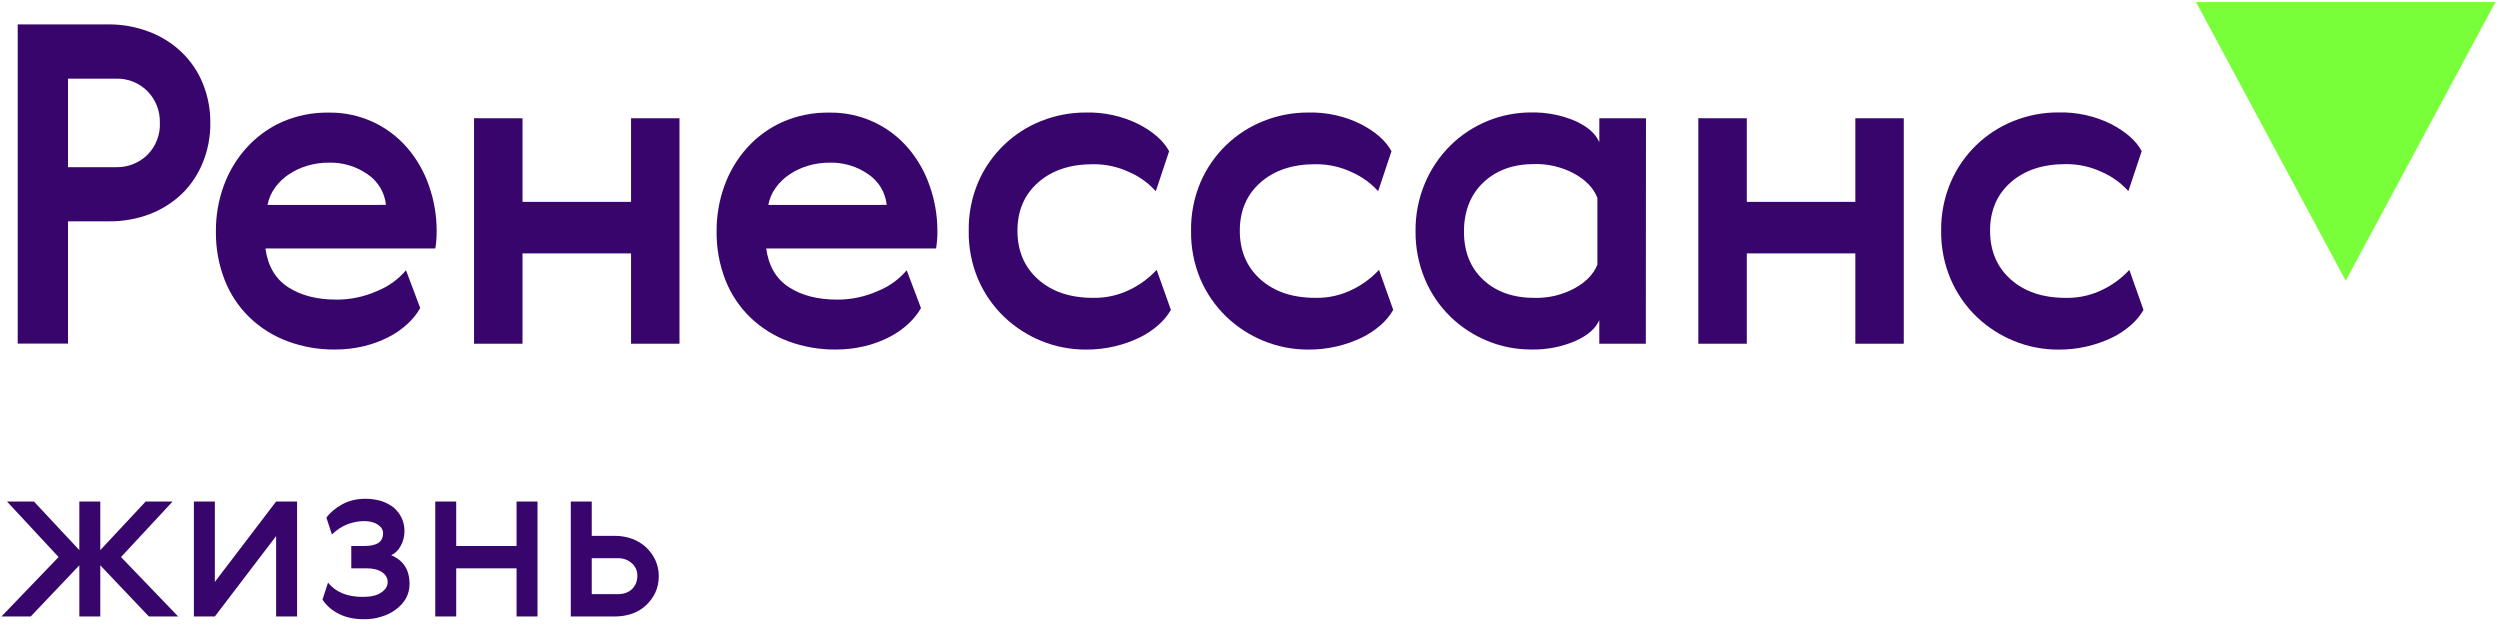 <svg width="497" height="126" viewBox="0 0 497 126" fill="none" xmlns="http://www.w3.org/2000/svg">
<path d="M21.477 4.849C24.223 4.824 26.949 5.305 29.521 6.268C31.914 7.157 34.108 8.509 35.977 10.247C37.822 11.986 39.279 14.095 40.255 16.435C41.316 18.983 41.846 21.72 41.811 24.48C41.836 27.177 41.323 29.852 40.304 32.349C39.362 34.677 37.948 36.784 36.152 38.538C34.316 40.285 32.154 41.652 29.788 42.56C27.166 43.55 24.38 44.038 21.576 43.998H13.52V68.311H3.521V4.849H21.477ZM13.52 15.639V33.233H23.064C24.212 33.263 25.354 33.062 26.423 32.644C27.492 32.226 28.467 31.599 29.29 30.799C30.128 29.963 30.783 28.962 31.212 27.858C31.64 26.755 31.834 25.575 31.781 24.392C31.811 23.245 31.611 22.104 31.194 21.035C30.777 19.965 30.151 18.99 29.353 18.166C28.533 17.328 27.546 16.67 26.457 16.236C25.367 15.801 24.199 15.6 23.027 15.645L13.52 15.639Z" fill="#38056C"/>
<path d="M66.916 59.562C69.706 59.571 72.466 58.983 75.01 57.837C77.218 56.953 79.176 55.542 80.713 53.728L83.54 61.242C82.874 62.402 82.034 63.452 81.049 64.356C79.912 65.412 78.634 66.304 77.251 67.008C75.693 67.804 74.046 68.412 72.345 68.82C70.449 69.274 68.505 69.498 66.555 69.486C63.358 69.514 60.182 68.959 57.184 67.848C54.385 66.817 51.827 65.221 49.67 63.16C47.497 61.069 45.798 58.536 44.689 55.732C43.474 52.621 42.874 49.303 42.92 45.964C42.902 42.891 43.426 39.838 44.471 36.948C45.475 34.176 47.004 31.622 48.972 29.427C50.943 27.228 53.352 25.466 56.045 24.253C58.987 22.966 62.173 22.329 65.384 22.385C68.341 22.343 71.271 22.951 73.967 24.166C76.663 25.38 79.059 27.172 80.987 29.415C82.88 31.625 84.335 34.176 85.277 36.929C86.289 39.8 86.807 42.821 86.808 45.864C86.817 47.048 86.73 48.231 86.547 49.401H52.77C53.243 52.883 54.748 55.448 57.284 57.096C59.82 58.744 63.031 59.566 66.916 59.562ZM76.734 40.734C76.605 39.51 76.21 38.33 75.575 37.275C74.94 36.221 74.082 35.319 73.061 34.632C70.822 33.073 68.144 32.268 65.415 32.335C63.94 32.325 62.471 32.535 61.057 32.957C59.755 33.345 58.519 33.926 57.39 34.682C56.324 35.393 55.396 36.292 54.651 37.334C53.919 38.348 53.419 39.511 53.187 40.74L76.734 40.734Z" fill="#38056C"/>
<path d="M103.877 23.51V40.128H125.451V23.51H135.083V68.338H125.451V50.382H103.877V68.332H94.239V23.504L103.877 23.51Z" fill="#38056C"/>
<path d="M166.464 59.562C169.254 59.572 172.014 58.984 174.558 57.837C176.764 56.954 178.72 55.543 180.255 53.728L183.088 61.243C182.423 62.403 181.583 63.453 180.597 64.356C179.461 65.412 178.182 66.305 176.8 67.008C175.242 67.804 173.595 68.413 171.893 68.82C169.997 69.275 168.053 69.498 166.103 69.487C162.904 69.514 159.727 68.959 156.727 67.849C153.927 66.813 151.37 65.216 149.212 63.154C147.038 61.064 145.34 58.531 144.231 55.727C143.016 52.615 142.416 49.298 142.462 45.958C142.444 42.885 142.968 39.833 144.013 36.943C145.004 34.174 146.52 31.622 148.477 29.428C150.448 27.229 152.857 25.466 155.55 24.254C158.502 22.962 161.698 22.325 164.92 22.386C167.877 22.344 170.807 22.952 173.503 24.166C176.199 25.381 178.595 27.173 180.523 29.415C182.413 31.628 183.869 34.177 184.813 36.93C185.829 39.799 186.351 42.821 186.357 45.865C186.365 47.048 186.278 48.231 186.095 49.401H152.325C152.798 52.883 154.302 55.449 156.839 57.096C159.375 58.744 162.583 59.566 166.464 59.562ZM176.277 40.734C176.15 39.511 175.756 38.33 175.122 37.275C174.488 36.221 173.63 35.319 172.609 34.633C170.37 33.074 167.692 32.27 164.964 32.335C163.488 32.325 162.019 32.535 160.605 32.958C159.303 33.345 158.067 33.927 156.938 34.682C155.872 35.393 154.944 36.292 154.199 37.335C153.467 38.349 152.967 39.511 152.736 40.74L176.277 40.734Z" fill="#38056C"/>
<path d="M232.772 61.608C232.117 62.743 231.275 63.76 230.281 64.615C229.154 65.61 227.897 66.448 226.546 67.106C224.992 67.854 223.361 68.432 221.683 68.831C219.787 69.285 217.843 69.508 215.893 69.497C212.847 69.51 209.828 68.924 207.008 67.772C204.251 66.647 201.731 65.012 199.58 62.953C197.396 60.841 195.652 58.316 194.45 55.525C193.164 52.477 192.528 49.195 192.582 45.887C192.528 42.58 193.164 39.297 194.45 36.249C195.635 33.488 197.355 30.989 199.51 28.895C201.665 26.802 204.214 25.156 207.008 24.052C209.834 22.926 212.851 22.355 215.893 22.371C219.504 22.281 223.083 23.07 226.322 24.669C229.273 26.2 231.307 27.997 232.423 30.06L229.771 38.017C228.344 36.427 226.598 35.154 224.647 34.282C222.358 33.18 219.846 32.62 217.306 32.644C212.765 32.644 209.125 33.852 206.386 36.268C203.646 38.684 202.274 41.882 202.27 45.862C202.27 49.872 203.64 53.099 206.379 55.544C209.119 57.989 212.759 59.211 217.3 59.211C219.909 59.264 222.49 58.671 224.815 57.486C226.745 56.529 228.484 55.227 229.945 53.645L232.772 61.608Z" fill="#38056C"/>
<path d="M276.975 61.608C276.32 62.743 275.478 63.76 274.485 64.615C273.357 65.61 272.101 66.448 270.749 67.106C269.195 67.854 267.565 68.432 265.886 68.831C263.99 69.285 262.046 69.508 260.096 69.497C257.05 69.51 254.031 68.924 251.211 67.772C248.454 66.647 245.934 65.012 243.784 62.953C241.599 60.841 239.855 58.316 238.653 55.525C237.367 52.477 236.731 49.195 236.785 45.887C236.731 42.58 237.367 39.297 238.653 36.249C239.838 33.488 241.558 30.989 243.713 28.895C245.869 26.802 248.417 25.156 251.211 24.052C254.037 22.926 257.054 22.355 260.096 22.371C263.707 22.281 267.286 23.07 270.525 24.669C273.476 26.2 275.51 27.997 276.626 30.06L273.974 38.017C272.547 36.427 270.801 35.154 268.85 34.282C266.561 33.18 264.049 32.62 261.509 32.644C256.968 32.644 253.328 33.852 250.589 36.268C247.849 38.684 246.477 41.882 246.473 45.862C246.473 49.872 247.843 53.099 250.582 55.544C253.322 57.989 256.962 59.211 261.503 59.211C264.112 59.264 266.693 58.671 269.018 57.486C270.948 56.529 272.687 55.227 274.148 53.645L276.975 61.608Z" fill="#38056C"/>
<path d="M327.191 68.33H317.939V63.642C317.23 65.302 315.638 66.688 313.164 67.801C310.398 68.976 307.414 69.549 304.41 69.482C301.407 69.492 298.431 68.905 295.656 67.757C292.926 66.633 290.437 64.997 288.322 62.938C286.164 60.822 284.449 58.297 283.279 55.51C282.01 52.488 281.374 49.237 281.411 45.959C281.374 42.684 282.01 39.435 283.279 36.415C284.455 33.618 286.168 31.08 288.322 28.943C292.605 24.71 298.388 22.342 304.41 22.356C307.402 22.294 310.372 22.867 313.127 24.037C315.617 25.158 317.223 26.571 317.946 28.277V23.508H327.222L327.191 68.33ZM291.036 46.053C291.036 50.058 292.319 53.254 294.884 55.641C297.449 58.028 300.853 59.221 305.095 59.221C307.833 59.283 310.541 58.639 312.958 57.353C315.254 56.108 316.788 54.531 317.56 52.621V39.328C316.796 37.386 315.262 35.782 312.958 34.516C310.544 33.217 307.836 32.561 305.095 32.611C300.849 32.611 297.445 33.833 294.884 36.278C292.323 38.722 291.04 41.981 291.036 46.053Z" fill="#38056C"/>
<path d="M347.266 23.51V40.128H368.839V23.51H378.471V68.338H368.839V50.382H347.266V68.332H337.628V23.504L347.266 23.51Z" fill="#38056C"/>
<path d="M426.128 61.613C425.472 62.749 424.63 63.765 423.637 64.621C422.51 65.615 421.253 66.453 419.902 67.111C416.578 68.705 412.935 69.522 409.249 69.502C406.203 69.516 403.184 68.93 400.364 67.777C397.606 66.654 395.086 65.019 392.936 62.958C390.751 60.846 389.008 58.322 387.806 55.531C386.504 52.478 385.855 49.186 385.901 45.868C385.856 42.558 386.503 39.275 387.8 36.23C388.985 33.468 390.704 30.969 392.86 28.876C395.015 26.782 397.563 25.137 400.358 24.033C403.184 22.906 406.2 22.335 409.242 22.352C412.853 22.262 416.432 23.051 419.671 24.649C422.622 26.181 424.656 27.978 425.773 30.041L423.12 37.998C421.692 36.406 419.944 35.133 417.99 34.262C415.704 33.16 413.194 32.6 410.656 32.625C406.119 32.625 402.479 33.833 399.735 36.248C396.991 38.664 395.622 41.87 395.626 45.868C395.626 49.877 396.996 53.104 399.735 55.549C402.475 57.994 406.115 59.216 410.656 59.216C413.268 59.273 415.854 58.682 418.183 57.498C420.113 56.541 421.852 55.239 423.313 53.656L426.128 61.613Z" fill="#38056C"/>
<path d="M466.33 55.81L436.566 0.416H496.094L466.33 55.81Z" fill="#79FF3A"/>
<path d="M19.938 109.366L28.959 99.703H34.317L24.059 110.739L35.416 122.554H29.6L19.938 112.388V122.554H15.771V112.388L6.109 122.554H0.293L11.65 110.739L1.392 99.703H6.75L15.771 109.366V99.703H19.938V109.366ZM42.711 99.703V115.685L54.891 99.703H59.058V122.554H54.891V106.572L42.711 122.554H38.543V99.703H42.711ZM72.123 118.661C73.726 118.661 74.962 118.387 75.787 117.791C76.611 117.242 77.069 116.555 77.069 115.731C77.069 114.906 76.702 114.265 75.97 113.762C75.237 113.258 74.23 112.983 72.856 112.983H69.834V108.541H72.444C73.634 108.541 74.55 108.358 75.191 107.946C75.832 107.534 76.153 106.893 76.153 105.977C76.153 105.29 75.787 104.741 75.1 104.283C74.413 103.825 73.497 103.596 72.352 103.596C71.253 103.596 70.2 103.825 69.147 104.191C68.048 104.603 66.994 105.29 65.987 106.252L64.888 102.909C65.666 101.856 66.72 100.986 68.048 100.253C69.376 99.52 70.933 99.154 72.718 99.154C73.817 99.154 74.871 99.337 75.832 99.612C76.748 99.932 77.572 100.344 78.259 100.894C78.9 101.443 79.45 102.13 79.816 102.909C80.183 103.687 80.412 104.557 80.412 105.519C80.412 106.664 80.137 107.671 79.679 108.495C79.221 109.366 78.58 110.007 77.756 110.373C80.183 111.38 81.419 113.258 81.419 116.097C81.419 117.196 81.144 118.158 80.686 118.982C80.183 119.852 79.496 120.585 78.671 121.18C77.847 121.821 76.885 122.279 75.787 122.6C74.688 122.966 73.543 123.103 72.352 123.103C70.52 123.103 68.872 122.783 67.498 122.096C66.124 121.455 64.98 120.493 64.109 119.211L65.209 115.822C66.765 117.746 69.055 118.661 72.123 118.661ZM90.696 99.703V108.541H102.693V99.703H106.86V122.554H102.693V112.983H90.696V122.554H86.529V99.703H90.696ZM113.473 122.554V99.703H117.64V106.526H122.311C123.501 106.526 124.646 106.755 125.699 107.122C126.753 107.534 127.668 108.083 128.447 108.816C129.225 109.549 129.821 110.373 130.279 111.335C130.737 112.342 130.965 113.395 130.965 114.54C130.965 115.731 130.737 116.83 130.279 117.791C129.821 118.799 129.18 119.623 128.401 120.356C127.623 121.088 126.707 121.638 125.654 122.004C124.555 122.371 123.456 122.554 122.265 122.554H113.473ZM122.86 118.112C124.005 118.112 124.921 117.791 125.654 117.104C126.34 116.418 126.707 115.547 126.707 114.448C126.707 113.395 126.295 112.571 125.562 111.93C124.829 111.289 123.913 110.968 122.86 110.968H117.64V118.112H122.86Z" fill="#38056C"/>
</svg>

